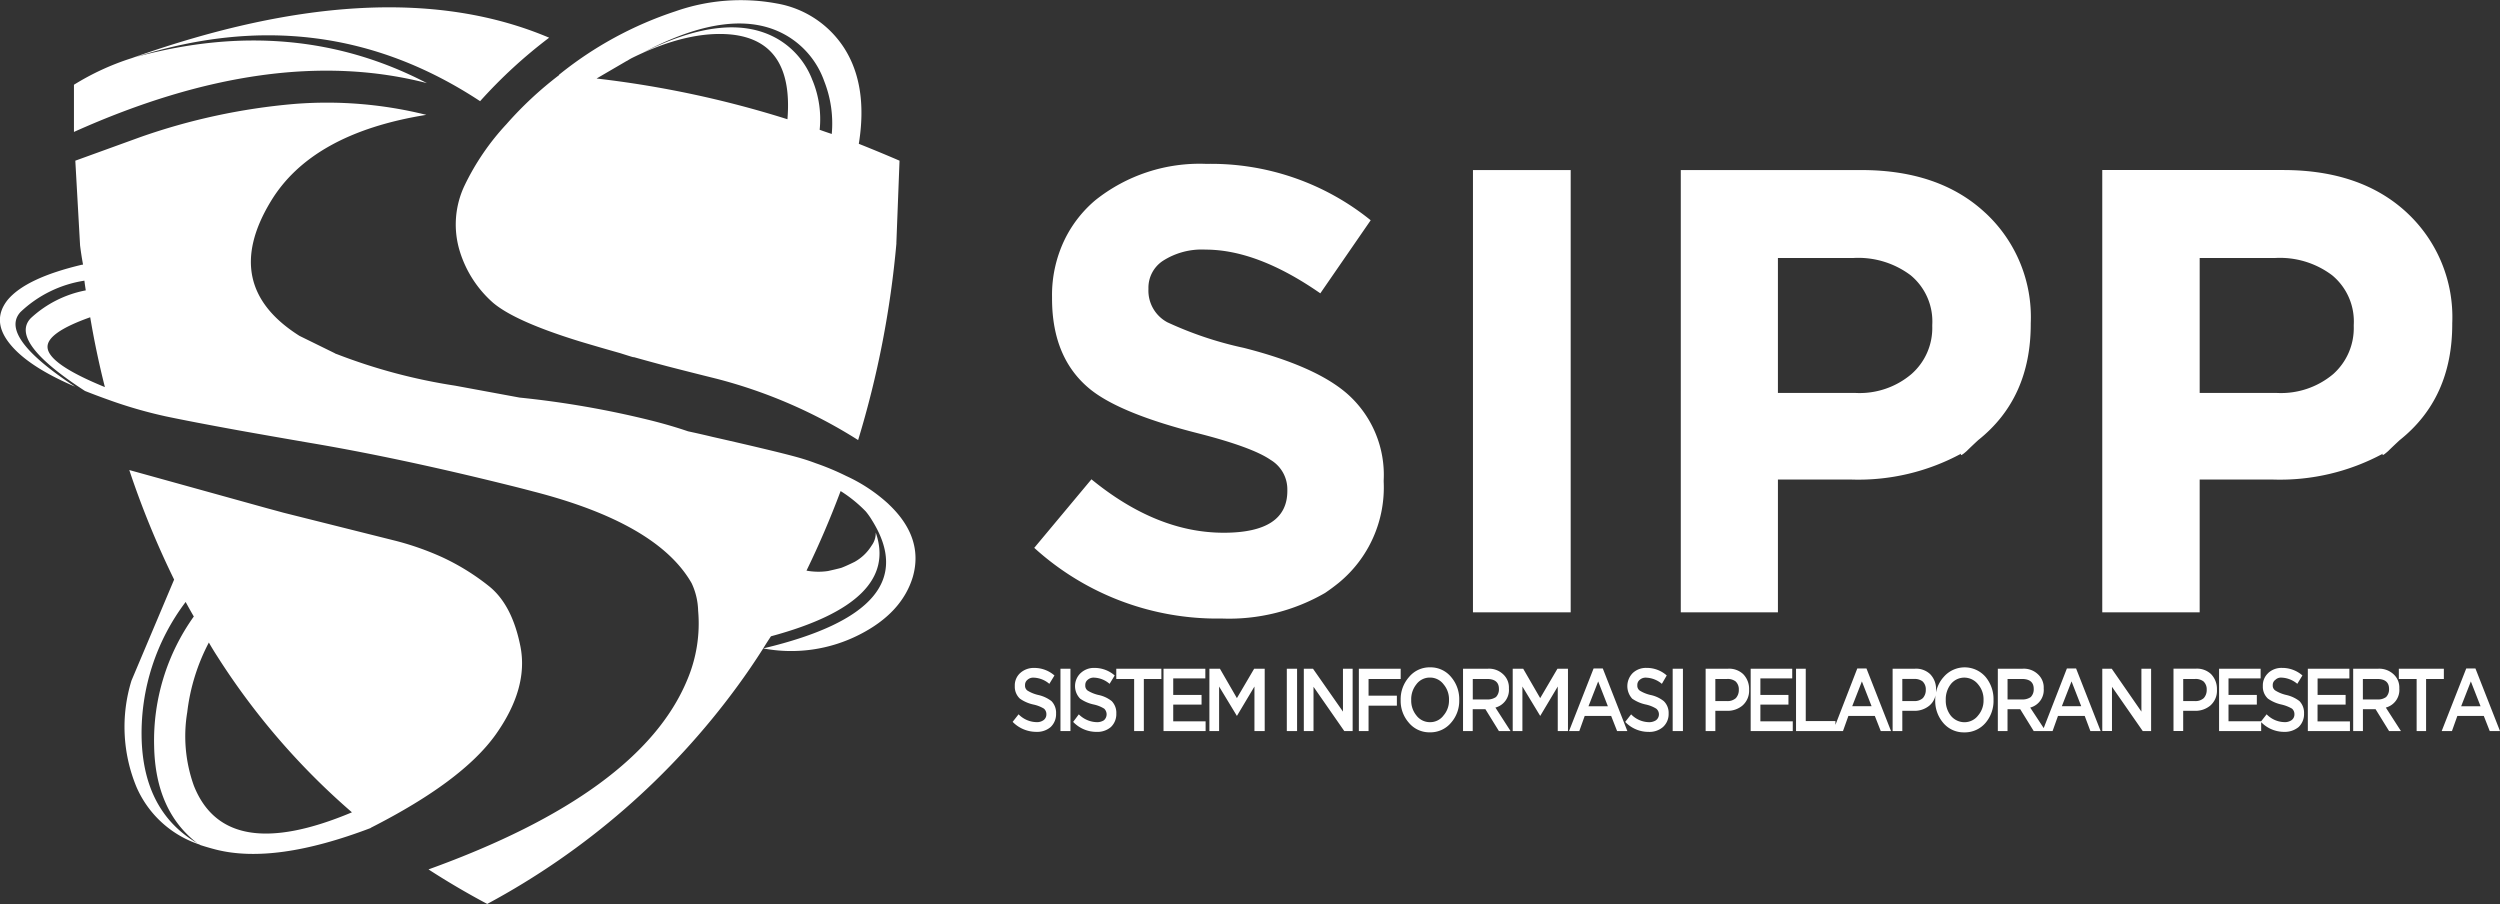 <svg xmlns="http://www.w3.org/2000/svg" viewBox="55 14 257.865 93.241"><rect x="55" y="14" width="257.865" height="93.241" fill="#333333" stroke="none"/><defs><style>.a{fill:#fff;}</style></defs><g transform="translate(22 -2)"><g transform="translate(15.035 0.299)"><g transform="translate(17.965 15.701)"><path class="a" d="M31.527,85.9a16.191,16.191,0,0,0,.512,10.97,10.75,10.75,0,0,0,6.488,5.935.694.694,0,0,0,.225.1q.7.225,1.494.43,6.078,1.535,15.963-2.231v-.02q9.435-4.789,12.873-9.6,3.418-4.809,2.558-9.128t-3.274-6.222a23.723,23.723,0,0,0-4.809-2.967,29.21,29.21,0,0,0-4.85-1.7L47.2,68.583q-.819-.225-1.658-.45L31.3,64.183a91.353,91.353,0,0,0,4.625,11.3m3.581,6.488q.409.716.86,1.412a73.114,73.114,0,0,0,13.9,16.106q-13.057,5.485-16.311-2.763a15.128,15.128,0,0,1-.675-7.572,20.541,20.541,0,0,1,2.231-7.183m-2.394-4.175q.409.757.839,1.494a22.025,22.025,0,0,0-4.093,13.364q.123,6.692,4.461,10.028Q32.735,99.4,32.571,91.771a22.458,22.458,0,0,1,4.543-13.978M67.485,26.138a50.442,50.442,0,0,1,7.122-6.549Q57.662,12.405,31.548,21.7a26.446,26.446,0,0,0-5.955,2.742V29.31Q46,20.141,62,24.275q-13.712-7.142-30.064-2.681,19.3-6.16,35.549,4.543M109.624,67.7a16.746,16.746,0,0,0-4.38-2.906,26.673,26.673,0,0,0-3.131-1.31q-.7-.266-1.453-.491-1.985-.593-9.209-2.231-1.187-.287-2.517-.573-1.8-.614-3.848-1.126a97.179,97.179,0,0,0-13.528-2.354l-6.651-1.228a57.948,57.948,0,0,1-12.2-3.254.646.646,0,0,1-.225-.1l-3.622-1.78q-8.207-5.178-2.988-13.835,4.236-7.061,16.065-8.964a42.363,42.363,0,0,0-13.61-1.126,64.47,64.47,0,0,0-15.881,3.418l-6.713,2.435.491,8.739q.123,1,.307,1.985h-.082q-5.812,1.371-7.7,3.643-1.7,2.149.246,4.543,1.883,2.333,6.713,4.4-7.92-5.2-5.628-7.7a12.275,12.275,0,0,1,6.59-3.234q.061.491.143,1a11.5,11.5,0,0,0-5.669,2.865q-2.313,2.394,5.587,7.511,1.187.471,2.394.9a46.633,46.633,0,0,0,5.935,1.719q2.722.573,7.449,1.433,3.193.573,7.347,1.289,9.23,1.555,20.67,4.4,1.167.287,2.394.614Q85.761,69.668,89.3,75.849a7.049,7.049,0,0,1,.675,2.845,14.891,14.891,0,0,1-1.146,7.183q-4.85,11.624-26.667,19.5,2.906,1.883,6.058,3.561a77.19,77.19,0,0,0,25.787-22.43q1.412-1.924,2.681-3.929.389-.634.8-1.248,13.282-3.581,10.806-10.7a2.18,2.18,0,0,1-.43,1.351,4.786,4.786,0,0,1-1.76,1.678q-.921.45-1.371.614-.45.123-1.371.327a6.747,6.747,0,0,1-2.21-.041q1.924-3.95,3.52-8.207a13.818,13.818,0,0,1,2.6,2.108,7.26,7.26,0,0,1,.634.9q5.751,9.189-11.215,13.221a15.491,15.491,0,0,0,9.905-1.412q4.4-2.231,5.526-5.976,1.146-4.052-2.5-7.49M28.785,55.629q-5.812-2.374-5.915-4.093-.1-1.514,4.4-3.111.614,3.643,1.514,7.2m81.637-14.837.327-8.514q-2.087-.9-4.2-1.74.962-5.955-1.474-9.823a10.357,10.357,0,0,0-6.958-4.646,20.345,20.345,0,0,0-10.478.8,38,38,0,0,0-12.013,6.549v.041a37.45,37.45,0,0,0-5.423,5.055,25.422,25.422,0,0,0-4.318,6.324,9.368,9.368,0,0,0-.471,6.856A11.619,11.619,0,0,0,68.8,46.91q2.272,1.944,8.984,4.011,2.047.614,4.155,1.207,1.719.553,1.33.389,1.74.491,3.52.962,2.456.634,5.014,1.269a51.183,51.183,0,0,1,14.674,6.344,99.871,99.871,0,0,0,3.95-20.3m-8.657-16.8a8.306,8.306,0,0,0-3.6-4.277q-5.157-2.967-13.957,1.453,9.476-5.035,14.981-1.74a8.868,8.868,0,0,1,3.786,4.646,11.927,11.927,0,0,1,.778,5.444q-.614-.2-1.248-.43a10.545,10.545,0,0,0-.737-5.1M82.671,21.963a4.943,4.943,0,0,1,.532-.307q5.751-2.824,10.192-2.394,6.447.675,5.792,8.739A105.369,105.369,0,0,0,79.5,23.8l2.947-1.719q.1-.061.225-.123" transform="translate(-17.965 -15.701)"/></g></g><g transform="translate(46.23 -4.701)"><g transform="translate(91.222 37.602)"><path class="a" d="M120.558,89.676H119.5v6.429h1.058V89.676m5.733,0h-1V94.1L122.2,89.676h-.946v6.429h1V91.541l3.173,4.565h.863V89.676m-9.073,0h-1.085l-1.781,3.034L112.6,89.676h-1.085v6.429h1V91.513l1.837,3.034,1.809-3.034v4.592h1.058V89.676m-10.437,0v6.429h4.342v-1h-3.34V93.378h2.922v-1h-2.922v-1.7h3.312v-1h-4.314m-9.6,0h-1.03v6.429h1.03V89.676m1.058.445a1.85,1.85,0,0,0-.056,2.644,3.864,3.864,0,0,0,1.447.612,3.414,3.414,0,0,1,1.03.417.81.81,0,0,1-.028,1.2,1.289,1.289,0,0,1-.751.195,2.728,2.728,0,0,1-1.837-.807l-.584.779a3.314,3.314,0,0,0,2.421,1.03,2.122,2.122,0,0,0,1.475-.5,1.831,1.831,0,0,0,.557-1.392,1.73,1.73,0,0,0-.473-1.28,3.245,3.245,0,0,0-1.392-.64,3.723,3.723,0,0,1-1.085-.445.619.619,0,0,1-.251-.557.664.664,0,0,1,.251-.557.907.907,0,0,1,.668-.223,2.568,2.568,0,0,1,1.586.64l.529-.863a3.138,3.138,0,0,0-2.087-.779,1.978,1.978,0,0,0-1.419.529m3.674.612h1.837v5.372h1V90.734h1.809V89.676H101.91v1.058M92,90.122a1.709,1.709,0,0,0-.557,1.336,1.665,1.665,0,0,0,.529,1.308,3.831,3.831,0,0,0,1.419.612,3.452,3.452,0,0,1,1.058.417.745.745,0,0,1,.25.584.716.716,0,0,1-.306.612,1.159,1.159,0,0,1-.724.195,2.659,2.659,0,0,1-1.837-.807l-.612.779a3.406,3.406,0,0,0,2.449,1.03,2.122,2.122,0,0,0,1.475-.5A1.831,1.831,0,0,0,95.7,94.3a1.73,1.73,0,0,0-.473-1.28,3.479,3.479,0,0,0-1.392-.64,3.723,3.723,0,0,1-1.085-.445.619.619,0,0,1-.251-.557.664.664,0,0,1,.251-.557.866.866,0,0,1,.64-.223,2.6,2.6,0,0,1,1.614.64l.529-.863a3.138,3.138,0,0,0-2.087-.779A2.077,2.077,0,0,0,92,90.122m36.154-46.7a26.176,26.176,0,0,0-16.95-5.817,17.239,17.239,0,0,0-11.467,3.757,12.451,12.451,0,0,0-3.117,3.98,13.147,13.147,0,0,0-1.336,6.012v.139q0,6.262,4.064,9.463,3.145,2.449,11.049,4.453,5.539,1.419,7.431,2.728a3.532,3.532,0,0,1,1.726,3.089v.111q0,4.314-6.568,4.314-6.9,0-13.638-5.511l-5.9,7.069A28.055,28.055,0,0,0,112.792,84.5a19.783,19.783,0,0,0,10.66-2.644q.7-.473,1.392-1.03a12.725,12.725,0,0,0,4.648-10.437v-.139a11.159,11.159,0,0,0-3.73-8.906q-3.256-2.867-10.688-4.759a37.379,37.379,0,0,1-7.9-2.644,3.7,3.7,0,0,1-1.948-3.4V50.4a3.317,3.317,0,0,1,1.475-2.783,7.414,7.414,0,0,1,4.425-1.169q5.344,0,11.829,4.509l5.2-7.543m87.283,48.428a2.182,2.182,0,0,0-.612-1.614,2.107,2.107,0,0,0-1.559-.557h-2.31v6.429h1V94.018h1.169a2.383,2.383,0,0,0,1.614-.529,2.026,2.026,0,0,0,.7-1.642m-2.254-1.113a1.328,1.328,0,0,1,.863.25,1.111,1.111,0,0,1,.334.863,1.227,1.227,0,0,1-.306.863,1.267,1.267,0,0,1-.891.306H211.96V90.734h1.225m-4.537-1.058h-1V94.1l-3.062-4.425h-.974v6.429h1V91.541l3.173,4.565h.863V89.676m-11.69.557a2.107,2.107,0,0,0-1.559-.557h-2.561v6.429h1V93.851h1.308l1.392,2.254h1.948l.557-1.559H201.8l.584,1.559h1.058l-2.533-6.457h-.946L197.57,95.8l-1.392-2.115a1.877,1.877,0,0,0,1.392-1.976,1.845,1.845,0,0,0-.612-1.475m-3.117.5h1.475q1.225,0,1.225,1.03a1.128,1.128,0,0,1-.306.835,1.478,1.478,0,0,1-.863.25h-1.531V90.734m7.6,2.811h-2l1-2.561,1,2.561m-17.145-3.869h-2.31v6.429h1V94.018h1.169a2.383,2.383,0,0,0,1.614-.529,1.863,1.863,0,0,0,.64-1.085,4.062,4.062,0,0,0-.028.5,3.478,3.478,0,0,0,.807,2.338,2.744,2.744,0,0,0,2.171,1,2.8,2.8,0,0,0,2.227-1,3.478,3.478,0,0,0,.807-2.338,3.586,3.586,0,0,0-.807-2.366,2.853,2.853,0,0,0-4.342,0,3.278,3.278,0,0,0-.779,1.586v-.278a2.182,2.182,0,0,0-.612-1.614,2.107,2.107,0,0,0-1.559-.557m-1.308,1.058h1.225a1.328,1.328,0,0,1,.863.25,1.111,1.111,0,0,1,.334.863,1.227,1.227,0,0,1-.306.863,1.267,1.267,0,0,1-.891.306h-1.225V90.734m6.374-.139a1.818,1.818,0,0,1,1.447.7,2.371,2.371,0,0,1,.557,1.614,2.332,2.332,0,0,1-.557,1.586,1.765,1.765,0,0,1-1.392.7,1.818,1.818,0,0,1-1.447-.7,2.5,2.5,0,0,1-.5-1.586,2.54,2.54,0,0,1,.5-1.614,1.765,1.765,0,0,1,1.392-.7m-17.729.083v-1h-4.286v6.429h4.342v-1h-3.34V93.378h2.895v-1h-2.895v-1.7h3.284m1.392-1h-1v6.429h4.843l.557-1.559h2.728l.612,1.559h1.058l-2.533-6.457h-.946l-2.254,5.817v-.39h-3.062v-5.4m6.791,3.869h-2l1-2.561,1,2.561M162.7,96.105h1V94.018h1.169a2.383,2.383,0,0,0,1.614-.529,2.026,2.026,0,0,0,.7-1.642,2.182,2.182,0,0,0-.612-1.614,2.107,2.107,0,0,0-1.559-.557H162.7v6.429m1-3.089V90.734h1.225a1.328,1.328,0,0,1,.863.25,1.111,1.111,0,0,1,.334.863,1.227,1.227,0,0,1-.306.863,1.266,1.266,0,0,1-.891.306H163.7m-3.34-3.34H159.3v6.429h1.058V89.676m-2.171,1.559.5-.863a3.07,3.07,0,0,0-2.087-.779,1.978,1.978,0,0,0-1.419.529,1.918,1.918,0,0,0-.056,2.644,3.864,3.864,0,0,0,1.447.612,3.414,3.414,0,0,1,1.03.417.759.759,0,0,1-.028,1.2,1.289,1.289,0,0,1-.751.195,2.631,2.631,0,0,1-1.809-.807l-.612.779a3.314,3.314,0,0,0,2.421,1.03,2.122,2.122,0,0,0,1.475-.5,1.787,1.787,0,0,0,.584-1.392,1.677,1.677,0,0,0-.5-1.28,3.245,3.245,0,0,0-1.392-.64,3.722,3.722,0,0,1-1.085-.445.619.619,0,0,1-.251-.557.664.664,0,0,1,.251-.557.907.907,0,0,1,.668-.223,2.679,2.679,0,0,1,1.614.64M148.5,89.676h-1.085l-1.781,3.034-1.753-3.034H142.8v6.429h1V91.513l1.837,3.034,1.809-3.034v4.592H148.5V89.676m3.59-.028h-.946l-2.533,6.457h1.058l.557-1.559h2.728l.612,1.559h1.058l-2.533-6.457m-1.475,3.9,1-2.561,1,2.561h-2m-19.371-2.811V89.676h-4.314v6.429h1V93.489h2.922v-1.03h-2.922V90.734h3.312m3.034-1.2a2.744,2.744,0,0,0-2.171,1,3.443,3.443,0,0,0-.863,2.366,3.406,3.406,0,0,0,.835,2.338,2.744,2.744,0,0,0,2.171,1,2.773,2.773,0,0,0,2.2-1,3.407,3.407,0,0,0,.835-2.338,3.511,3.511,0,0,0-.835-2.366,2.744,2.744,0,0,0-2.171-1M132.86,91.29a1.713,1.713,0,0,1,1.392-.7,1.74,1.74,0,0,1,1.419.7,2.372,2.372,0,0,1,.557,1.614,2.332,2.332,0,0,1-.557,1.586,1.714,1.714,0,0,1-1.392.7,1.74,1.74,0,0,1-1.419-.7,2.408,2.408,0,0,1-.529-1.586,2.45,2.45,0,0,1,.529-1.614m7.376-1.614h-2.561v6.429h1V93.851h1.308l1.392,2.254h1.2l-1.559-2.421a1.877,1.877,0,0,0,1.392-1.976,1.845,1.845,0,0,0-.612-1.475,2.107,2.107,0,0,0-1.559-.557m-1.559,1.058h1.475q1.225,0,1.225,1.03a1.128,1.128,0,0,1-.306.835,1.527,1.527,0,0,1-.891.25h-1.5V90.734m10.1-52.492H138.7V83.859H148.78V38.242m42.751,4.4q-4.731-4.4-12.775-4.4h-18.62V83.859h10.02V70.166h7.626a22.274,22.274,0,0,0,11.272-2.672q-.167.39.584-.278.39-.39,1.169-1.113,5.427-4.314,5.427-11.968v-.111a14.657,14.657,0,0,0-4.7-11.383M170.155,61.231V47.315h7.737a8.985,8.985,0,0,1,5.956,1.781,6.175,6.175,0,0,1,2.227,5.121v.139a6.316,6.316,0,0,1-2.143,4.926,8.258,8.258,0,0,1-5.817,1.948h-7.96M242.1,89.648h-.946l-2.533,6.457h1.058l.557-1.559h2.728l.612,1.559h1.058L242.1,89.648m.529,3.9h-2l1-2.561,1,2.561m-3.785-2.811V89.676H234.2v1.058h1.837v5.372h.974V90.734h1.837m-9.352,5.372h1V93.851H231.8l1.392,2.254h1.225l-1.559-2.421a1.877,1.877,0,0,0,1.392-1.976,1.845,1.845,0,0,0-.612-1.475,2.166,2.166,0,0,0-1.559-.557h-2.588v6.429m1-3.256V90.734h1.475q1.225,0,1.225,1.03a1.128,1.128,0,0,1-.306.835,1.4,1.4,0,0,1-.863.25H230.5m-9.769-2.728a1.709,1.709,0,0,0-.557,1.336,1.665,1.665,0,0,0,.529,1.308,3.831,3.831,0,0,0,1.419.612,3.933,3.933,0,0,1,1.058.417.745.745,0,0,1,.25.584.716.716,0,0,1-.306.612,1.212,1.212,0,0,1-.751.195,2.631,2.631,0,0,1-1.809-.807L220,95.1h-3.368V93.378h2.922v-1h-2.922v-1.7h3.312v-1h-4.286v6.429H220v-.918a3.3,3.3,0,0,0,2.366,1,2.228,2.228,0,0,0,1.5-.5,1.831,1.831,0,0,0,.557-1.392,1.73,1.73,0,0,0-.473-1.28,3.479,3.479,0,0,0-1.392-.64,3.723,3.723,0,0,1-1.085-.445.6.6,0,0,1-.278-.557.639.639,0,0,1,.278-.557.811.811,0,0,1,.64-.223,2.679,2.679,0,0,1,1.614.64l.529-.863a3.138,3.138,0,0,0-2.087-.779,2.015,2.015,0,0,0-1.447.529m5.093.557H229.1v-1h-4.286v6.429h4.342v-1h-3.34V93.378h2.895v-1H225.82v-1.7m9.213-48.039q-4.731-4.4-12.775-4.4H203.61V83.859h10.047V70.166h7.6a22.334,22.334,0,0,0,11.3-2.672q-.195.39.557-.278.39-.39,1.169-1.113,5.427-4.314,5.427-11.968v-.111a14.7,14.7,0,0,0-4.676-11.383M229.55,54.218v.139a6.354,6.354,0,0,1-2.115,4.926,8.362,8.362,0,0,1-5.845,1.948h-7.932V47.315h7.737a8.939,8.939,0,0,1,5.928,1.781A6.175,6.175,0,0,1,229.55,54.218Z" transform="translate(-91.222 -37.602)"/></g></g></g></svg>